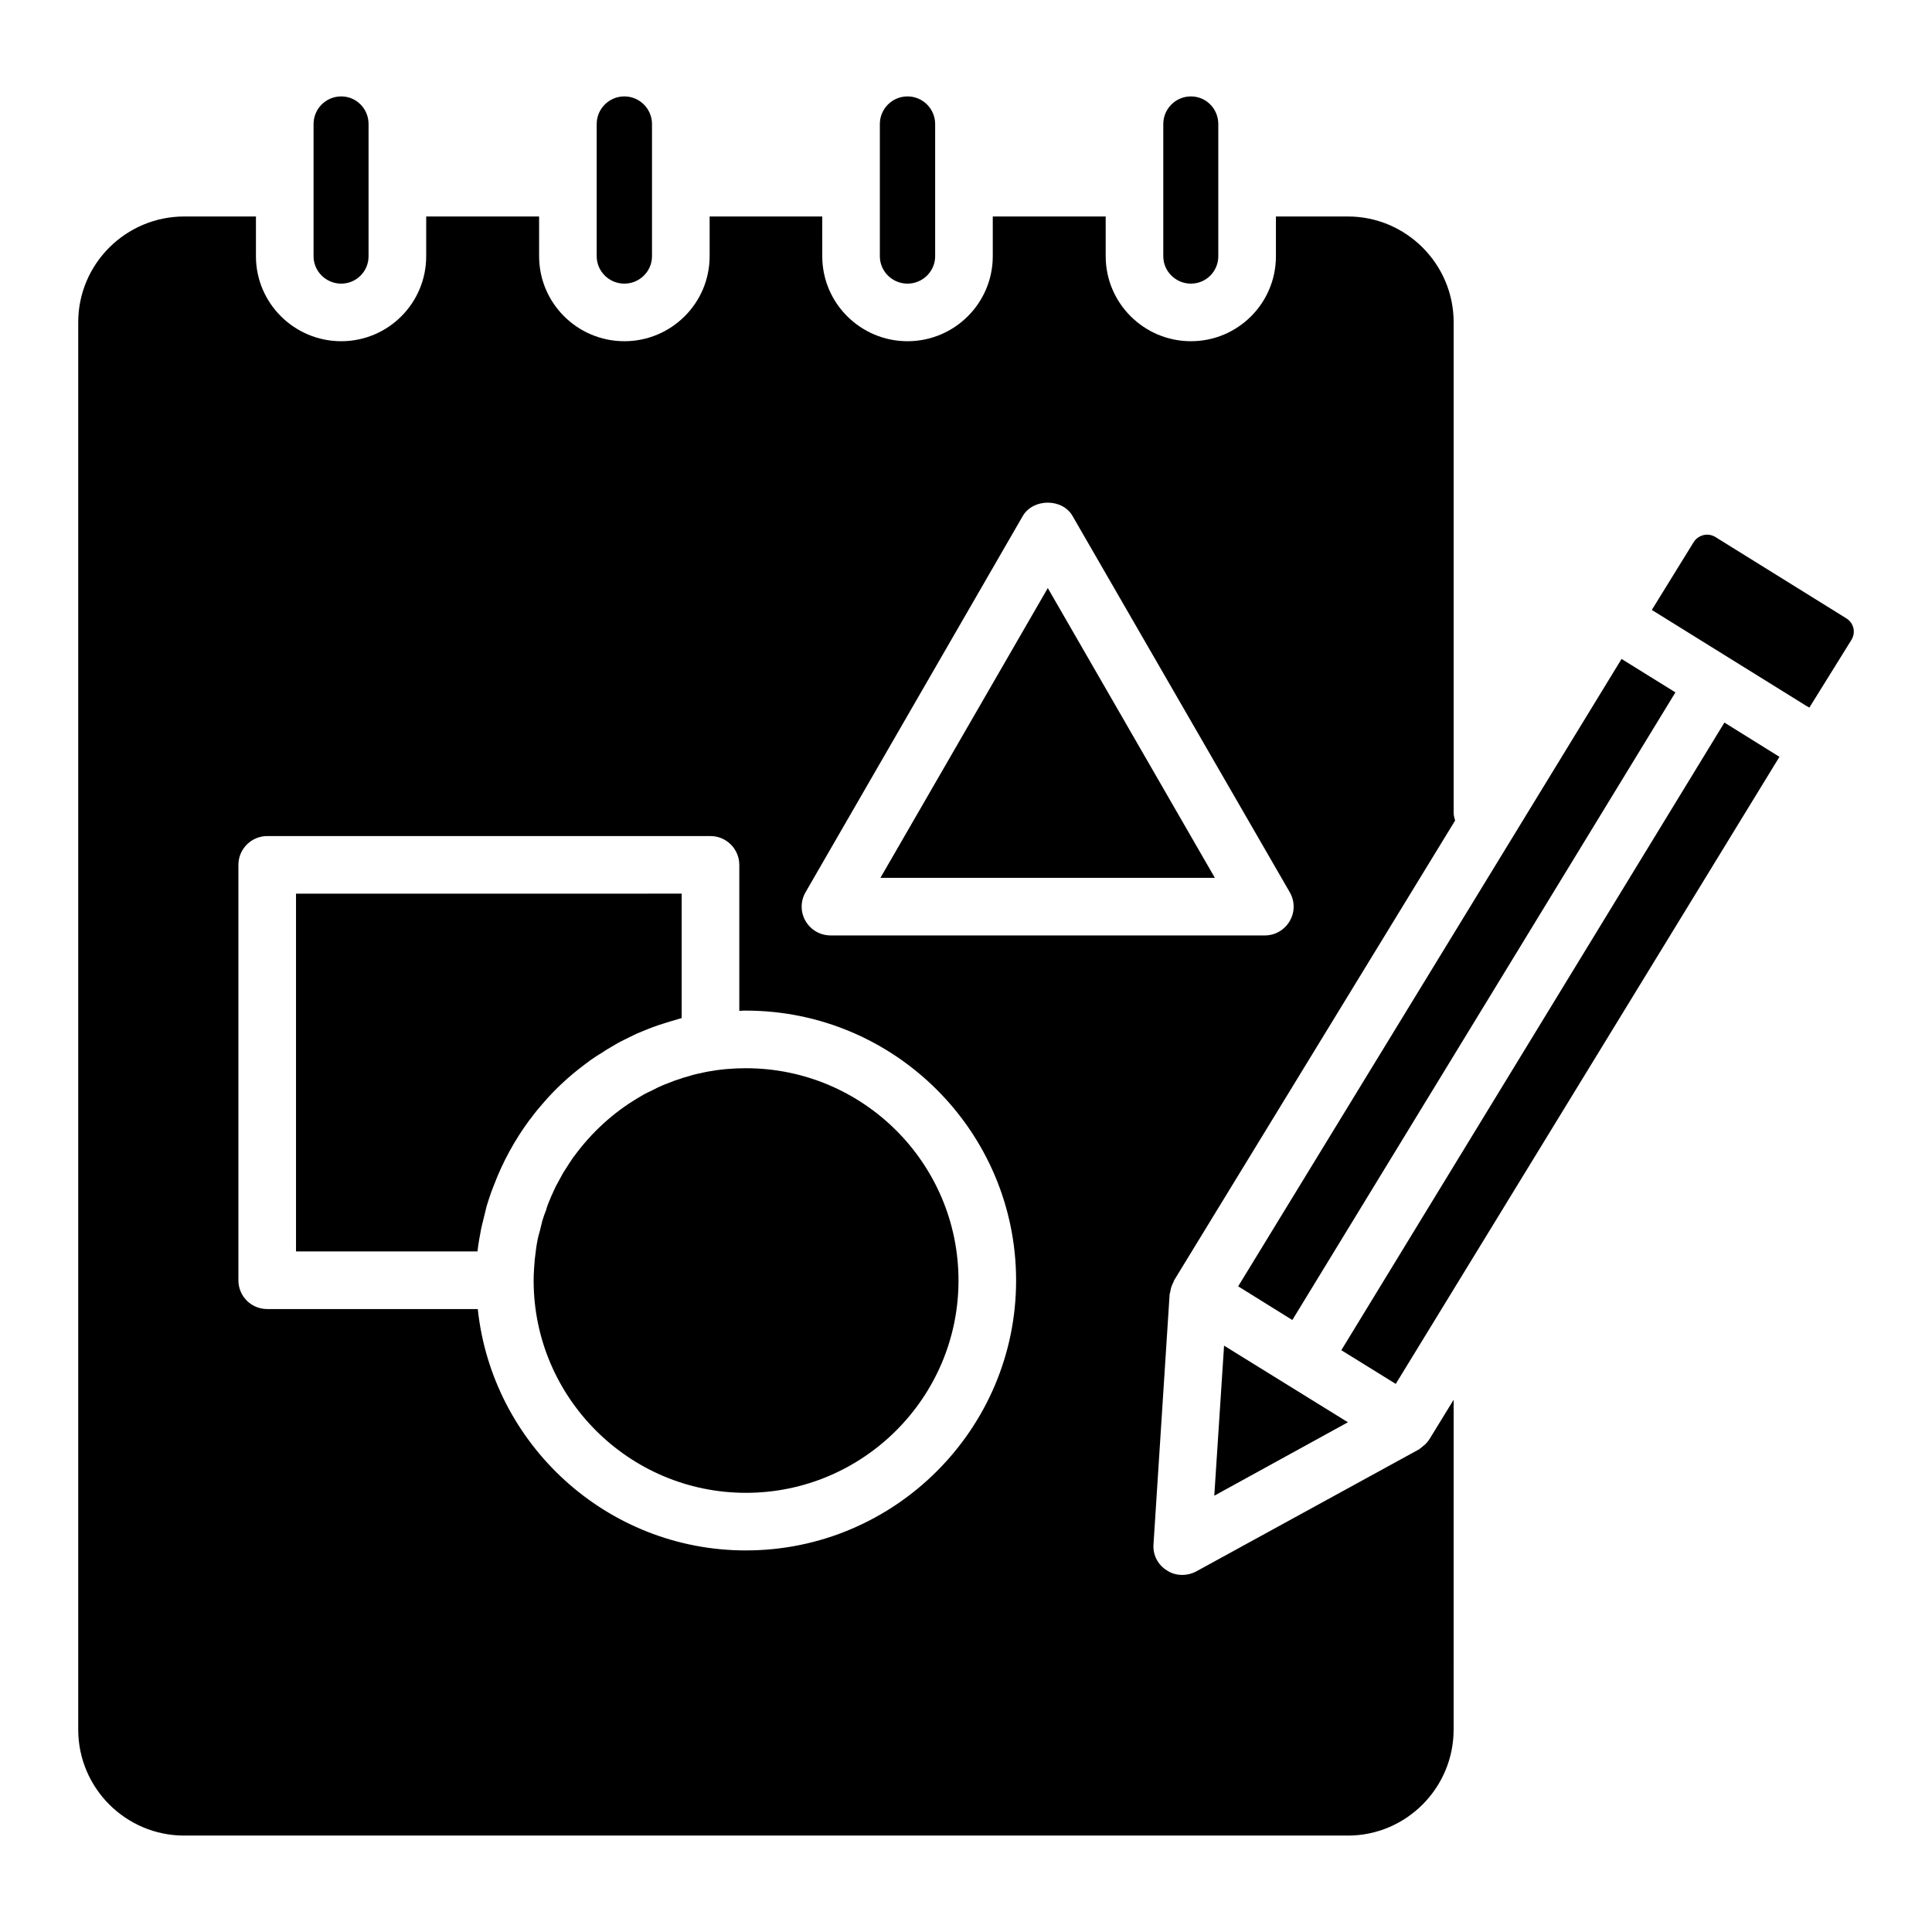 <?xml version="1.0" encoding="UTF-8"?>
<!-- Uploaded to: SVG Repo, www.svgrepo.com, Generator: SVG Repo Mixer Tools -->
<svg fill="#000000" width="800px" height="800px" version="1.1" viewBox="144 144 512 512" xmlns="http://www.w3.org/2000/svg">
 <path d="m468.39 500.61-2.594 39.77 35.418-19.465zm105.34-181.98-101.6 166.26 14.352 8.93 101.52-166.33zm-114.12-149.08c-4.047 0-7.328 3.281-7.328 7.328v16.793 0.078 0.078 18.09c0 3.969 3.281 7.25 7.328 7.25 4.047 0 7.25-3.281 7.25-7.25v-18.168-0.152-16.719c0-4.043-3.207-7.328-7.25-7.328zm-75.113 0c-4.047 0-7.328 3.281-7.328 7.328v35.039c0 3.969 3.281 7.25 7.328 7.25s7.328-3.281 7.328-7.25v-18.094-0.078-0.078-16.793c0-4.039-3.285-7.324-7.328-7.324zm-75.039 0c-4.047 0-7.328 3.281-7.328 7.328v35.039c0 3.969 3.281 7.25 7.328 7.25s7.328-3.281 7.328-7.25v-35.039c0-4.043-3.281-7.328-7.328-7.328zm-75.035 0c-4.047 0-7.328 3.281-7.328 7.328v16.793 0.078 0.078 18.09c0 3.969 3.281 7.25 7.328 7.25 4.047 0 7.25-3.281 7.25-7.25v-18.168-0.152-16.719c0-4.043-3.207-7.328-7.25-7.328zm187.25 130.3-44.352 76.793h88.625zm0 0-44.352 76.793h88.625zm99.238 227.55c0 0.078-0.078 0.078-0.152 0.152-0.23 0.152-0.457 0.383-0.688 0.535l-59.082 32.367c-1.145 0.609-2.441 0.918-3.664 0.918-1.449 0-2.902-0.383-4.121-1.223-2.367-1.449-3.742-4.121-3.512-6.945l4.273-66.258c0.078-0.23 0.078-0.305 0.152-0.535 0-0.152 0.078-0.305 0.078-0.457 0.152-0.84 0.457-1.602 0.84-2.289 0-0.078 0-0.152 0.078-0.305l74.504-121.91c-0.152-0.609-0.383-1.223-0.383-1.984l-0.004-130.08c0-15.418-12.594-28.016-28.016-28.016h-19.082v10.535c0 12.441-10.078 22.52-22.52 22.52-12.441 0-22.594-10.078-22.594-22.52l-0.004-10.535h-29.922v10.535c0 12.441-10.152 22.52-22.594 22.52s-22.594-10.078-22.594-22.52l-0.004-10.535h-29.844v10.535c0 12.441-10.152 22.52-22.594 22.52s-22.594-10.078-22.594-22.52l-0.004-10.535h-29.922v10.535c0 12.441-10.078 22.52-22.52 22.52-12.445 0-22.598-10.078-22.598-22.52v-10.535h-19.008c-15.496 0-28.09 12.594-28.09 28.016v372.97c0 15.496 12.594 28.09 28.09 28.09h308.39c15.418 0 28.016-12.594 28.016-28.09l0.004-87.406-6.184 10.078c-0.535 0.914-1.223 1.754-2.137 2.367zm-163.43-146.95 57.555-99.691c2.75-4.734 10.535-4.734 13.207 0l57.555 99.691c1.375 2.367 1.375 5.266 0 7.633-1.375 2.367-3.894 3.816-6.566 3.816h-115.11c-2.75 0-5.266-1.449-6.641-3.816-1.375-2.367-1.375-5.266 0-7.633zm-15.801 174.43c-36.871 0-67.25-28.09-71.066-63.969h-55.805c-4.199 0-7.633-3.359-7.633-7.633v-110.08c0-4.199 3.434-7.633 7.633-7.633h117.48c4.199 0 7.633 3.434 7.633 7.633v38.703c0.609-0.078 1.223-0.078 1.754-0.078 39.465 0 71.602 32.062 71.602 71.527 0.004 39.391-32.133 71.527-71.598 71.527zm79.996-255.04-44.352 76.793h88.625zm-79.996 127.25c-3.512 0-6.945 0.305-10.23 0.918-0.609 0.152-1.223 0.23-1.754 0.383-1.223 0.23-2.367 0.535-3.512 0.918-0.609 0.152-1.223 0.305-1.754 0.535-1.07 0.305-2.137 0.688-3.207 1.145-0.609 0.23-1.223 0.457-1.91 0.762-0.84 0.383-1.68 0.762-2.519 1.223-0.762 0.383-1.527 0.688-2.289 1.145-0.457 0.23-0.84 0.535-1.297 0.762-6.719 3.969-12.441 9.238-17.023 15.496 0 0.078-0.078 0.078-0.152 0.152-0.84 1.223-1.602 2.441-2.441 3.742-0.078 0.152-0.23 0.383-0.383 0.609-0.609 1.145-1.297 2.367-1.91 3.512-0.152 0.383-0.383 0.762-0.535 1.145-0.535 1.145-0.992 2.215-1.449 3.359-0.23 0.535-0.457 1.223-0.609 1.832-0.383 0.918-0.688 1.832-0.992 2.824-0.23 0.918-0.457 1.91-0.688 2.824-0.23 0.688-0.383 1.375-0.535 2.062-0.305 1.527-0.535 3.129-0.688 4.656 0 0.23-0.078 0.383-0.078 0.535-0.152 1.91-0.305 3.816-0.305 5.727 0 30.992 25.266 56.258 56.258 56.258 31.066 0 56.336-25.266 56.336-56.258 0.004-31.074-25.266-56.266-56.332-56.266zm-42.824-0.918c0.535-0.383 0.992-0.762 1.527-1.145 0.992-0.688 1.984-1.375 3.055-1.984 0.762-0.535 1.602-1.07 2.441-1.527 0.918-0.535 1.754-1.07 2.672-1.527 1.375-0.688 2.75-1.375 4.199-2.062 0.457-0.152 0.84-0.383 1.297-0.535 1.984-0.84 3.969-1.602 6.031-2.215 0.457-0.152 0.918-0.305 1.449-0.457 0.992-0.305 2.062-0.609 3.129-0.918v-32.977l-102.21 0.008v94.809h48.09c0.23-2.062 0.609-4.121 0.992-6.106 0.152-0.762 0.383-1.527 0.535-2.215 0.305-1.297 0.609-2.519 0.918-3.742 0.305-1.07 0.688-2.062 0.992-3.055 0.305-0.84 0.609-1.68 0.918-2.441 2.367-6.258 5.574-12.062 9.465-17.328 0.152-0.152 0.23-0.305 0.383-0.457 0.992-1.375 2.062-2.672 3.207-3.969 3.277-3.82 6.941-7.176 10.91-10.156zm302.13-90.684-101.52 166.33 14.426 8.93 101.68-166.18zm32.289-27.633-34.656-21.527c-0.992-0.609-2.062-0.762-3.129-0.535-1.145 0.305-2.062 0.918-2.672 1.91l-11.07 17.938 41.066 25.496 0.688 0.383 11.145-17.938c1.223-1.988 0.613-4.508-1.371-5.727z"/>
</svg>